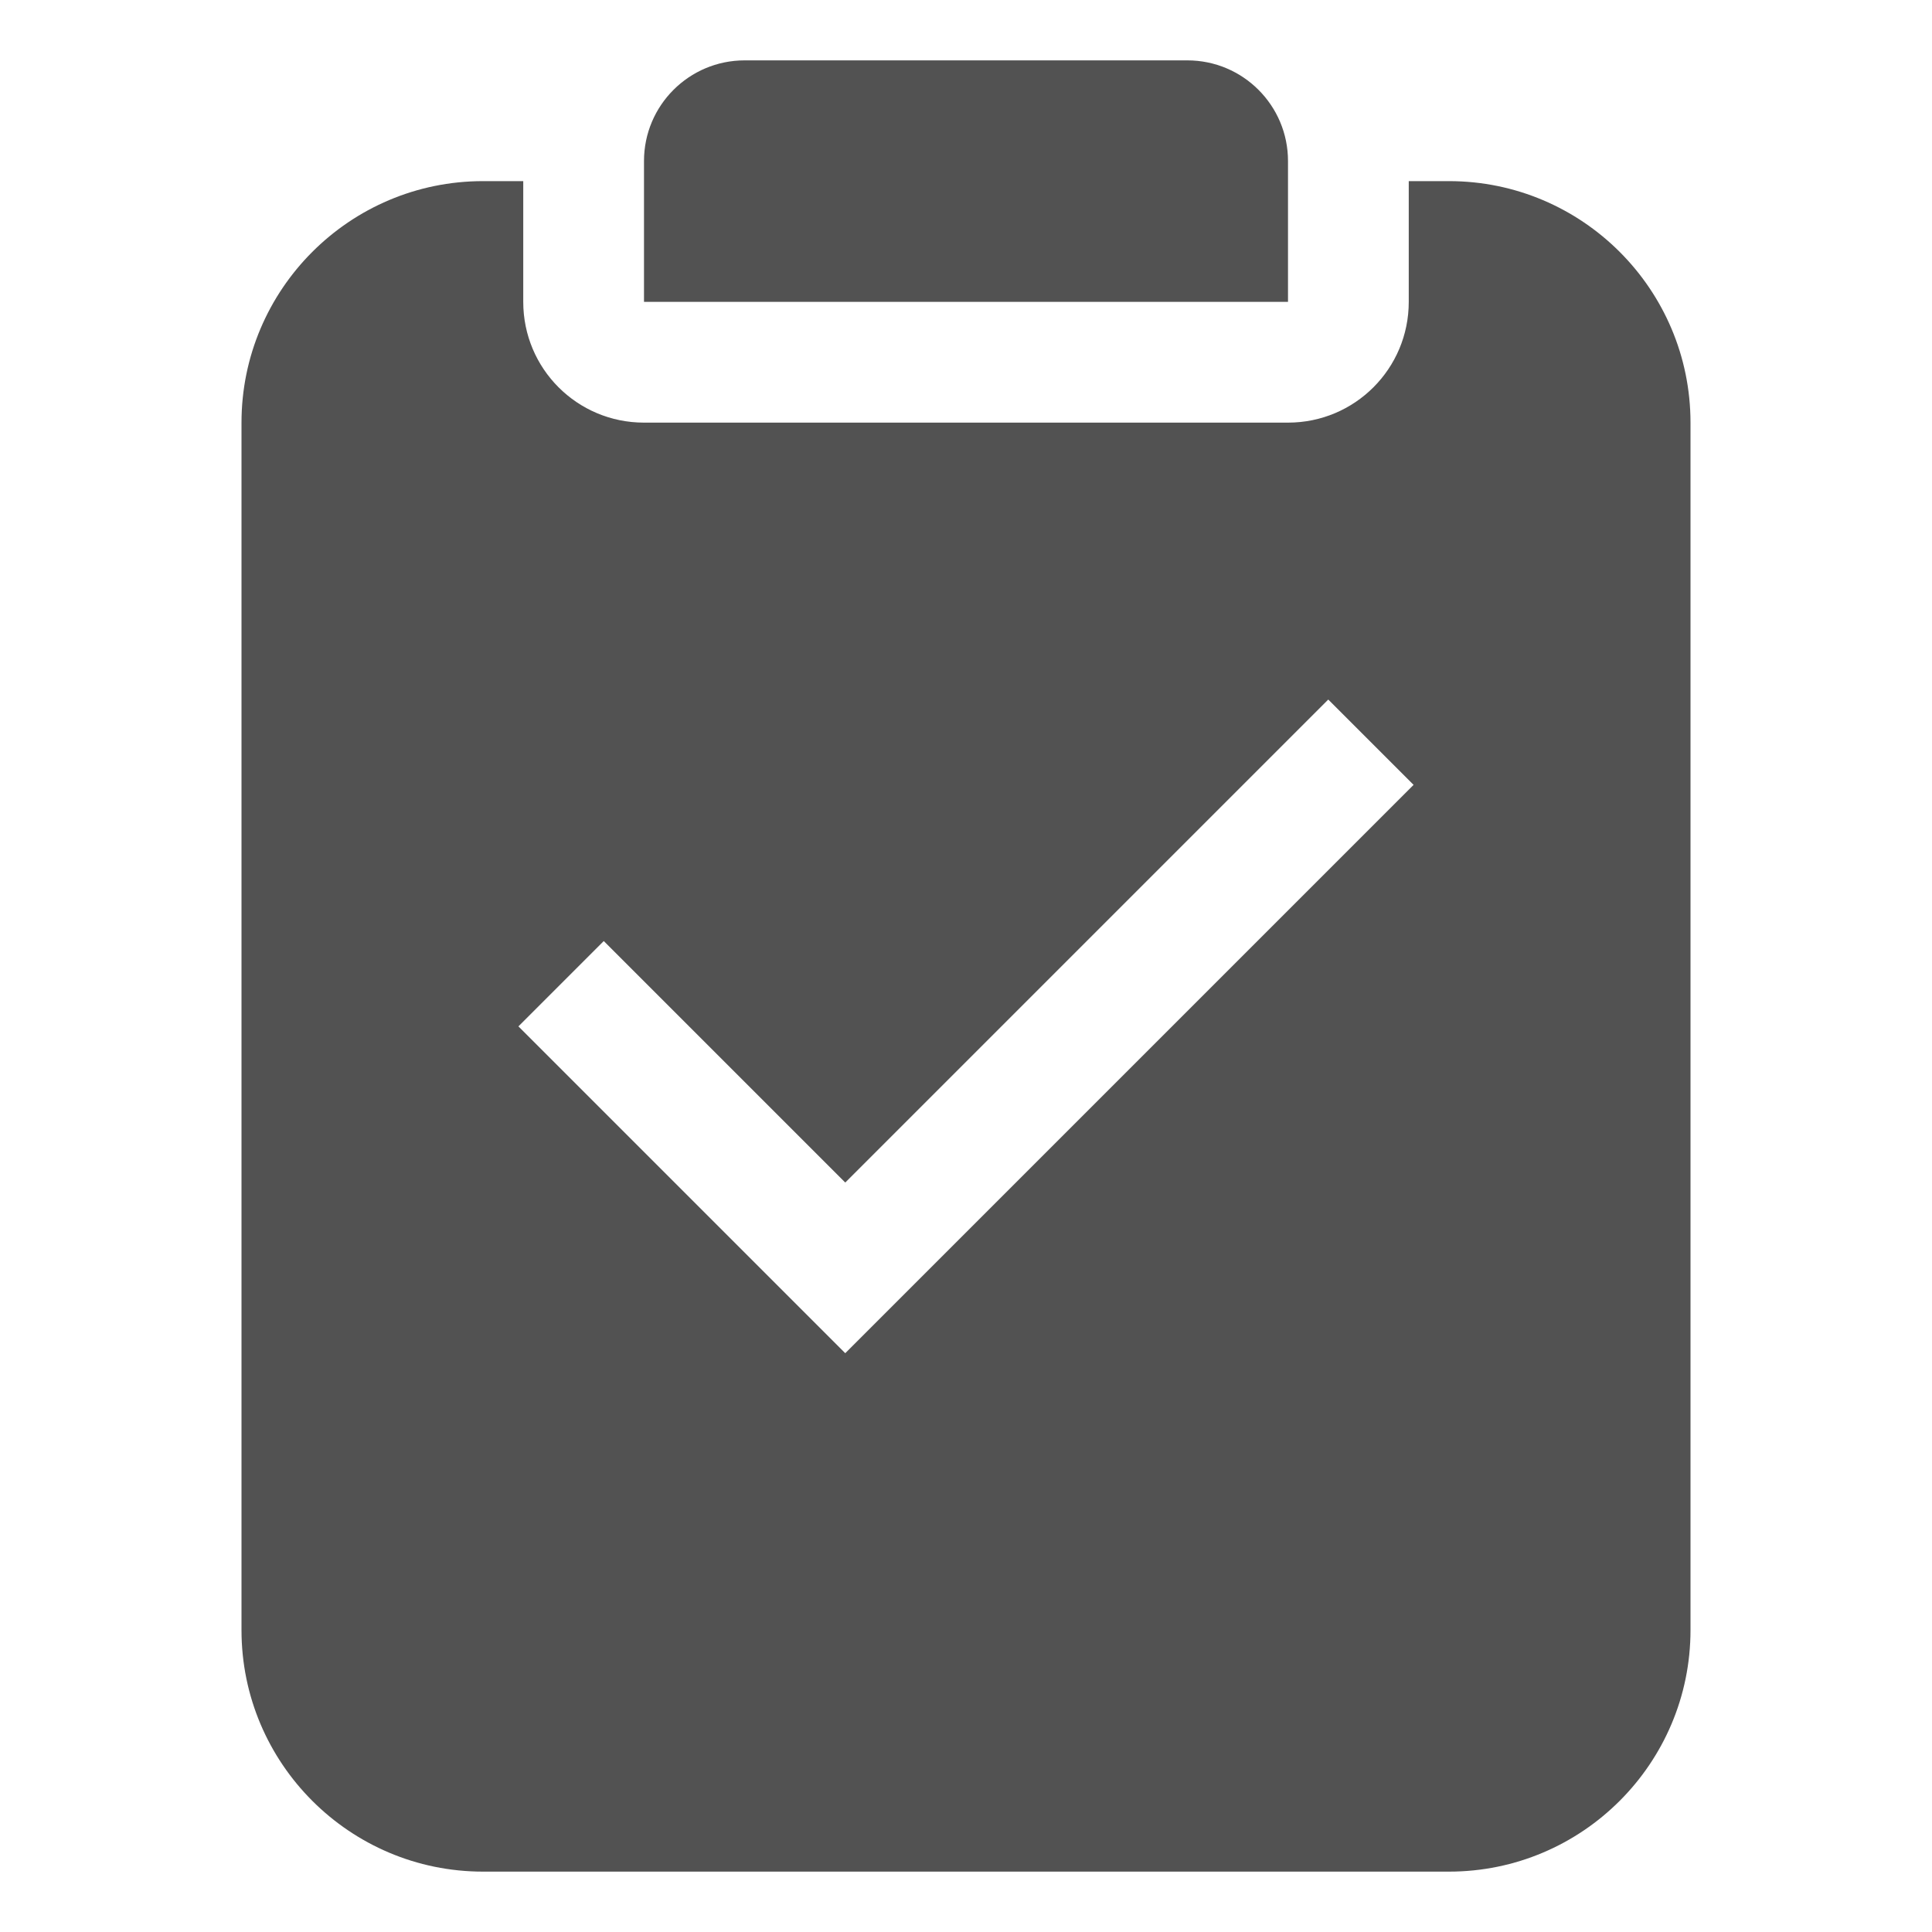 <svg xmlns="http://www.w3.org/2000/svg" id="Layer_1" viewBox="0 0 48 48"><defs><style>.cls-1{fill-rule:evenodd;}.cls-1,.cls-2{fill:#525252;}</style></defs><path class="cls-1" d="M16,10.5c-1.66,0-3-1.34-3-3v-3h-1c-3.31,0-6,2.69-6,6v30c0,3.31,2.69,6,6,6h24c3.31,0,6-2.69,6-6V10.5c0-3.31-2.69-6-6-6h-1v3c0,1.66-1.34,3-3,3h-16ZM35.12,19.5l-2.12-2.12-12,12-6-6-2.12,2.12,8.12,8.12,14.12-14.12Z"></path><path class="cls-2" d="M16,7.5v-3.5c0-1.38,1.12-2.5,2.5-2.5h11c1.38,0,2.5,1.12,2.5,2.5v3.5h-16Z"></path></svg>